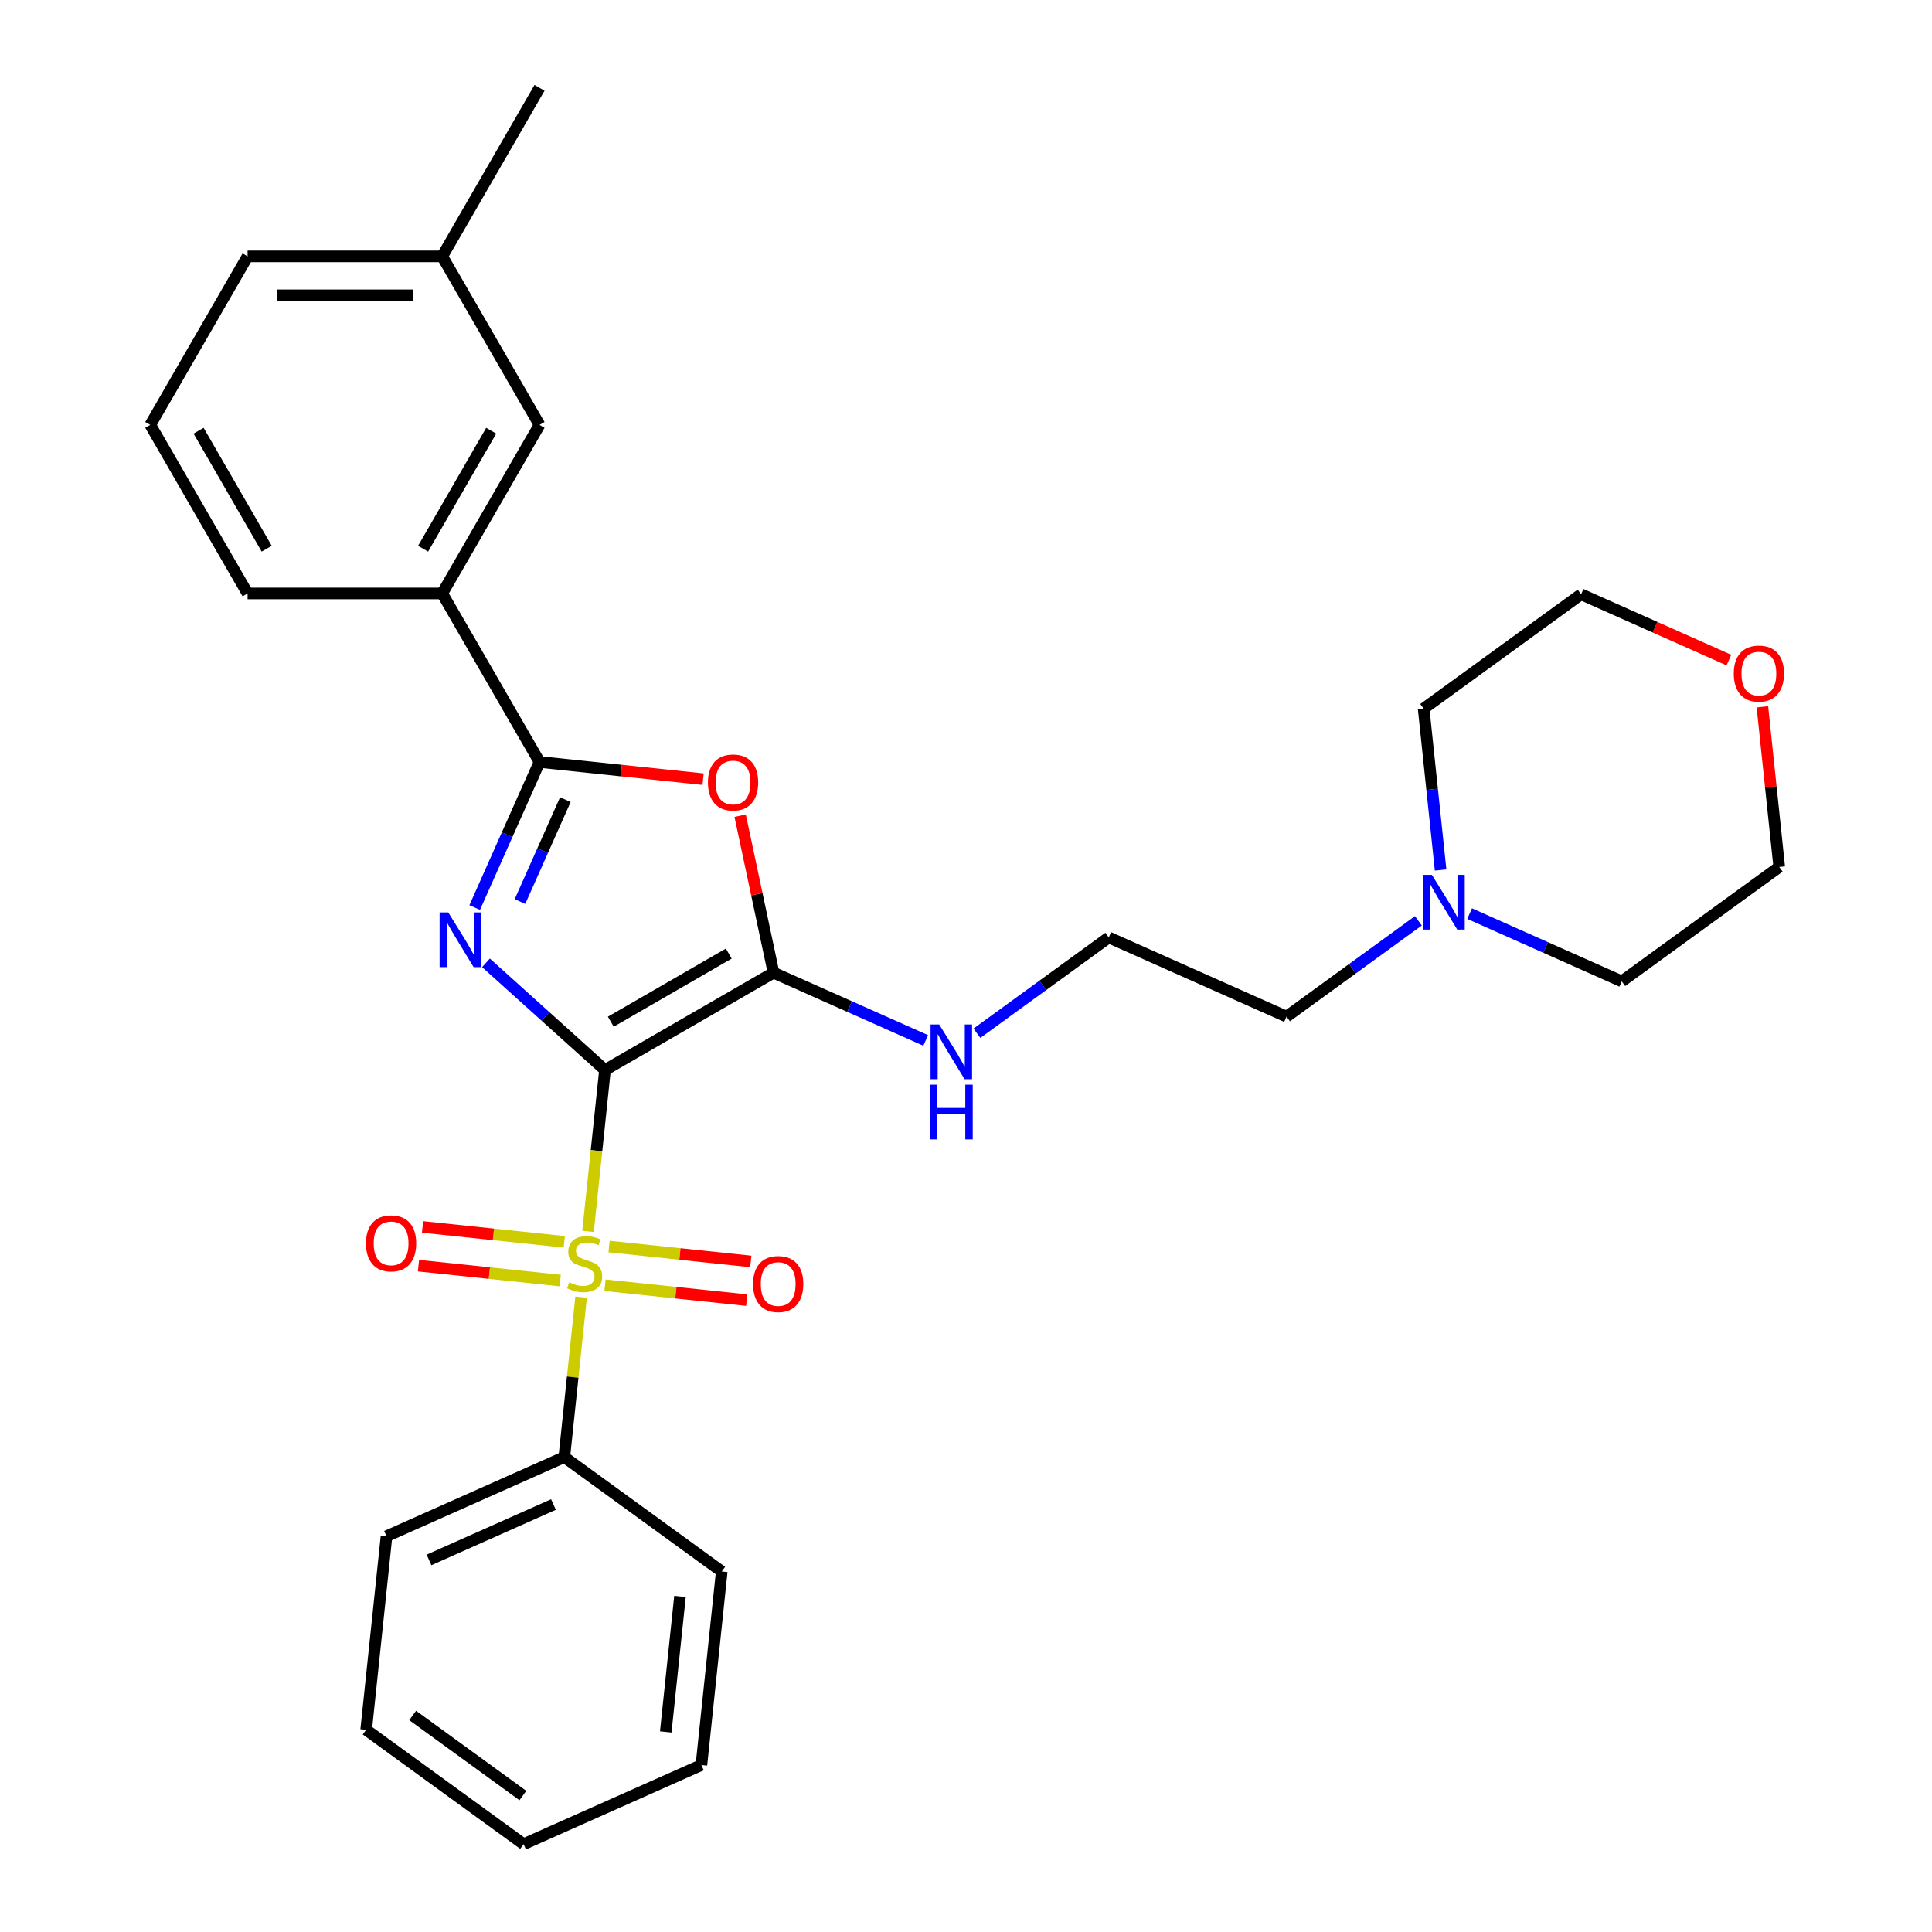 <?xml version='1.0' encoding='iso-8859-1'?>
<svg version='1.1' baseProfile='full'
              xmlns='http://www.w3.org/2000/svg'
                      xmlns:rdkit='http://www.rdkit.org/xml'
                      xmlns:xlink='http://www.w3.org/1999/xlink'
                  xml:space='preserve'
width='1000px' height='1000px' viewBox='0 0 1000 1000'>
<!-- END OF HEADER -->
<rect style='opacity:1.0;fill:#FFFFFF;stroke:none' width='1000' height='1000' x='0' y='0'> </rect>
<path class='bond-0' d='M 313.138,553.826 L 282.337,526.093' style='fill:none;fill-rule:evenodd;stroke:#000000;stroke-width:6px;stroke-linecap:butt;stroke-linejoin:miter;stroke-opacity:1' />
<path class='bond-0' d='M 282.337,526.093 L 251.537,498.361' style='fill:none;fill-rule:evenodd;stroke:#0000FF;stroke-width:6px;stroke-linecap:butt;stroke-linejoin:miter;stroke-opacity:1' />
<path class='bond-1' d='M 313.138,553.826 L 308.747,595.596' style='fill:none;fill-rule:evenodd;stroke:#000000;stroke-width:6px;stroke-linecap:butt;stroke-linejoin:miter;stroke-opacity:1' />
<path class='bond-1' d='M 308.747,595.596 L 304.357,637.367' style='fill:none;fill-rule:evenodd;stroke:#CCCC00;stroke-width:6px;stroke-linecap:butt;stroke-linejoin:miter;stroke-opacity:1' />
<path class='bond-2' d='M 313.138,553.826 L 400.374,503.46' style='fill:none;fill-rule:evenodd;stroke:#000000;stroke-width:6px;stroke-linecap:butt;stroke-linejoin:miter;stroke-opacity:1' />
<path class='bond-2' d='M 316.15,528.823 L 377.215,493.567' style='fill:none;fill-rule:evenodd;stroke:#000000;stroke-width:6px;stroke-linecap:butt;stroke-linejoin:miter;stroke-opacity:1' />
<path class='bond-3' d='M 245.705,469.745 L 262.478,432.072' style='fill:none;fill-rule:evenodd;stroke:#0000FF;stroke-width:6px;stroke-linecap:butt;stroke-linejoin:miter;stroke-opacity:1' />
<path class='bond-3' d='M 262.478,432.072 L 279.251,394.4' style='fill:none;fill-rule:evenodd;stroke:#000000;stroke-width:6px;stroke-linecap:butt;stroke-linejoin:miter;stroke-opacity:1' />
<path class='bond-3' d='M 269.141,466.637 L 280.882,440.266' style='fill:none;fill-rule:evenodd;stroke:#0000FF;stroke-width:6px;stroke-linecap:butt;stroke-linejoin:miter;stroke-opacity:1' />
<path class='bond-3' d='M 280.882,440.266 L 292.623,413.896' style='fill:none;fill-rule:evenodd;stroke:#000000;stroke-width:6px;stroke-linecap:butt;stroke-linejoin:miter;stroke-opacity:1' />
<path class='bond-6' d='M 313.154,665.243 L 349.831,669.098' style='fill:none;fill-rule:evenodd;stroke:#CCCC00;stroke-width:6px;stroke-linecap:butt;stroke-linejoin:miter;stroke-opacity:1' />
<path class='bond-6' d='M 349.831,669.098 L 386.508,672.952' style='fill:none;fill-rule:evenodd;stroke:#FF0000;stroke-width:6px;stroke-linecap:butt;stroke-linejoin:miter;stroke-opacity:1' />
<path class='bond-6' d='M 315.259,645.207 L 351.937,649.062' style='fill:none;fill-rule:evenodd;stroke:#CCCC00;stroke-width:6px;stroke-linecap:butt;stroke-linejoin:miter;stroke-opacity:1' />
<path class='bond-6' d='M 351.937,649.062 L 388.614,652.916' style='fill:none;fill-rule:evenodd;stroke:#FF0000;stroke-width:6px;stroke-linecap:butt;stroke-linejoin:miter;stroke-opacity:1' />
<path class='bond-7' d='M 292.063,642.768 L 255.385,638.914' style='fill:none;fill-rule:evenodd;stroke:#CCCC00;stroke-width:6px;stroke-linecap:butt;stroke-linejoin:miter;stroke-opacity:1' />
<path class='bond-7' d='M 255.385,638.914 L 218.708,635.059' style='fill:none;fill-rule:evenodd;stroke:#FF0000;stroke-width:6px;stroke-linecap:butt;stroke-linejoin:miter;stroke-opacity:1' />
<path class='bond-7' d='M 289.957,662.804 L 253.279,658.95' style='fill:none;fill-rule:evenodd;stroke:#CCCC00;stroke-width:6px;stroke-linecap:butt;stroke-linejoin:miter;stroke-opacity:1' />
<path class='bond-7' d='M 253.279,658.95 L 216.602,655.095' style='fill:none;fill-rule:evenodd;stroke:#FF0000;stroke-width:6px;stroke-linecap:butt;stroke-linejoin:miter;stroke-opacity:1' />
<path class='bond-8' d='M 300.78,671.404 L 296.429,712.795' style='fill:none;fill-rule:evenodd;stroke:#CCCC00;stroke-width:6px;stroke-linecap:butt;stroke-linejoin:miter;stroke-opacity:1' />
<path class='bond-8' d='M 296.429,712.795 L 292.079,754.185' style='fill:none;fill-rule:evenodd;stroke:#000000;stroke-width:6px;stroke-linecap:butt;stroke-linejoin:miter;stroke-opacity:1' />
<path class='bond-4' d='M 400.374,503.46 L 391.738,462.834' style='fill:none;fill-rule:evenodd;stroke:#000000;stroke-width:6px;stroke-linecap:butt;stroke-linejoin:miter;stroke-opacity:1' />
<path class='bond-4' d='M 391.738,462.834 L 383.103,422.207' style='fill:none;fill-rule:evenodd;stroke:#FF0000;stroke-width:6px;stroke-linecap:butt;stroke-linejoin:miter;stroke-opacity:1' />
<path class='bond-10' d='M 400.374,503.46 L 439.756,520.994' style='fill:none;fill-rule:evenodd;stroke:#000000;stroke-width:6px;stroke-linecap:butt;stroke-linejoin:miter;stroke-opacity:1' />
<path class='bond-10' d='M 439.756,520.994 L 479.139,538.528' style='fill:none;fill-rule:evenodd;stroke:#0000FF;stroke-width:6px;stroke-linecap:butt;stroke-linejoin:miter;stroke-opacity:1' />
<path class='bond-5' d='M 279.251,394.4 L 228.885,307.163' style='fill:none;fill-rule:evenodd;stroke:#000000;stroke-width:6px;stroke-linecap:butt;stroke-linejoin:miter;stroke-opacity:1' />
<path class='bond-29' d='M 279.251,394.4 L 321.581,398.849' style='fill:none;fill-rule:evenodd;stroke:#000000;stroke-width:6px;stroke-linecap:butt;stroke-linejoin:miter;stroke-opacity:1' />
<path class='bond-29' d='M 321.581,398.849 L 363.912,403.298' style='fill:none;fill-rule:evenodd;stroke:#FF0000;stroke-width:6px;stroke-linecap:butt;stroke-linejoin:miter;stroke-opacity:1' />
<path class='bond-11' d='M 228.885,307.163 L 279.251,219.927' style='fill:none;fill-rule:evenodd;stroke:#000000;stroke-width:6px;stroke-linecap:butt;stroke-linejoin:miter;stroke-opacity:1' />
<path class='bond-11' d='M 218.992,284.005 L 254.248,222.939' style='fill:none;fill-rule:evenodd;stroke:#000000;stroke-width:6px;stroke-linecap:butt;stroke-linejoin:miter;stroke-opacity:1' />
<path class='bond-18' d='M 228.885,307.163 L 128.153,307.163' style='fill:none;fill-rule:evenodd;stroke:#000000;stroke-width:6px;stroke-linecap:butt;stroke-linejoin:miter;stroke-opacity:1' />
<path class='bond-22' d='M 292.079,754.185 L 200.056,795.157' style='fill:none;fill-rule:evenodd;stroke:#000000;stroke-width:6px;stroke-linecap:butt;stroke-linejoin:miter;stroke-opacity:1' />
<path class='bond-22' d='M 286.47,778.736 L 222.053,807.416' style='fill:none;fill-rule:evenodd;stroke:#000000;stroke-width:6px;stroke-linecap:butt;stroke-linejoin:miter;stroke-opacity:1' />
<path class='bond-23' d='M 292.079,754.185 L 373.573,813.394' style='fill:none;fill-rule:evenodd;stroke:#000000;stroke-width:6px;stroke-linecap:butt;stroke-linejoin:miter;stroke-opacity:1' />
<path class='bond-9' d='M 734.149,476.618 L 700.031,501.406' style='fill:none;fill-rule:evenodd;stroke:#0000FF;stroke-width:6px;stroke-linecap:butt;stroke-linejoin:miter;stroke-opacity:1' />
<path class='bond-9' d='M 700.031,501.406 L 665.914,526.194' style='fill:none;fill-rule:evenodd;stroke:#000000;stroke-width:6px;stroke-linecap:butt;stroke-linejoin:miter;stroke-opacity:1' />
<path class='bond-16' d='M 745.654,450.307 L 741.266,408.556' style='fill:none;fill-rule:evenodd;stroke:#0000FF;stroke-width:6px;stroke-linecap:butt;stroke-linejoin:miter;stroke-opacity:1' />
<path class='bond-16' d='M 741.266,408.556 L 736.878,366.805' style='fill:none;fill-rule:evenodd;stroke:#000000;stroke-width:6px;stroke-linecap:butt;stroke-linejoin:miter;stroke-opacity:1' />
<path class='bond-17' d='M 760.666,472.888 L 800.048,490.422' style='fill:none;fill-rule:evenodd;stroke:#0000FF;stroke-width:6px;stroke-linecap:butt;stroke-linejoin:miter;stroke-opacity:1' />
<path class='bond-17' d='M 800.048,490.422 L 839.431,507.956' style='fill:none;fill-rule:evenodd;stroke:#000000;stroke-width:6px;stroke-linecap:butt;stroke-linejoin:miter;stroke-opacity:1' />
<path class='bond-14' d='M 505.655,534.798 L 539.773,510.01' style='fill:none;fill-rule:evenodd;stroke:#0000FF;stroke-width:6px;stroke-linecap:butt;stroke-linejoin:miter;stroke-opacity:1' />
<path class='bond-14' d='M 539.773,510.01 L 573.891,485.222' style='fill:none;fill-rule:evenodd;stroke:#000000;stroke-width:6px;stroke-linecap:butt;stroke-linejoin:miter;stroke-opacity:1' />
<path class='bond-13' d='M 279.251,219.927 L 228.885,132.691' style='fill:none;fill-rule:evenodd;stroke:#000000;stroke-width:6px;stroke-linecap:butt;stroke-linejoin:miter;stroke-opacity:1' />
<path class='bond-12' d='M 912.211,365.846 L 916.568,407.297' style='fill:none;fill-rule:evenodd;stroke:#FF0000;stroke-width:6px;stroke-linecap:butt;stroke-linejoin:miter;stroke-opacity:1' />
<path class='bond-12' d='M 916.568,407.297 L 920.924,448.748' style='fill:none;fill-rule:evenodd;stroke:#000000;stroke-width:6px;stroke-linecap:butt;stroke-linejoin:miter;stroke-opacity:1' />
<path class='bond-32' d='M 894.877,341.658 L 856.624,324.627' style='fill:none;fill-rule:evenodd;stroke:#FF0000;stroke-width:6px;stroke-linecap:butt;stroke-linejoin:miter;stroke-opacity:1' />
<path class='bond-32' d='M 856.624,324.627 L 818.372,307.596' style='fill:none;fill-rule:evenodd;stroke:#000000;stroke-width:6px;stroke-linecap:butt;stroke-linejoin:miter;stroke-opacity:1' />
<path class='bond-25' d='M 228.885,132.691 L 279.251,45.455' style='fill:none;fill-rule:evenodd;stroke:#000000;stroke-width:6px;stroke-linecap:butt;stroke-linejoin:miter;stroke-opacity:1' />
<path class='bond-31' d='M 228.885,132.691 L 128.153,132.691' style='fill:none;fill-rule:evenodd;stroke:#000000;stroke-width:6px;stroke-linecap:butt;stroke-linejoin:miter;stroke-opacity:1' />
<path class='bond-31' d='M 213.775,152.837 L 143.263,152.837' style='fill:none;fill-rule:evenodd;stroke:#000000;stroke-width:6px;stroke-linecap:butt;stroke-linejoin:miter;stroke-opacity:1' />
<path class='bond-15' d='M 573.891,485.222 L 665.914,526.194' style='fill:none;fill-rule:evenodd;stroke:#000000;stroke-width:6px;stroke-linecap:butt;stroke-linejoin:miter;stroke-opacity:1' />
<path class='bond-21' d='M 736.878,366.805 L 818.372,307.596' style='fill:none;fill-rule:evenodd;stroke:#000000;stroke-width:6px;stroke-linecap:butt;stroke-linejoin:miter;stroke-opacity:1' />
<path class='bond-20' d='M 839.431,507.956 L 920.924,448.748' style='fill:none;fill-rule:evenodd;stroke:#000000;stroke-width:6px;stroke-linecap:butt;stroke-linejoin:miter;stroke-opacity:1' />
<path class='bond-19' d='M 128.153,307.163 L 77.787,219.927' style='fill:none;fill-rule:evenodd;stroke:#000000;stroke-width:6px;stroke-linecap:butt;stroke-linejoin:miter;stroke-opacity:1' />
<path class='bond-19' d='M 138.045,284.005 L 102.789,222.939' style='fill:none;fill-rule:evenodd;stroke:#000000;stroke-width:6px;stroke-linecap:butt;stroke-linejoin:miter;stroke-opacity:1' />
<path class='bond-24' d='M 77.787,219.927 L 128.153,132.691' style='fill:none;fill-rule:evenodd;stroke:#000000;stroke-width:6px;stroke-linecap:butt;stroke-linejoin:miter;stroke-opacity:1' />
<path class='bond-26' d='M 200.056,795.157 L 189.526,895.337' style='fill:none;fill-rule:evenodd;stroke:#000000;stroke-width:6px;stroke-linecap:butt;stroke-linejoin:miter;stroke-opacity:1' />
<path class='bond-27' d='M 373.573,813.394 L 363.043,913.574' style='fill:none;fill-rule:evenodd;stroke:#000000;stroke-width:6px;stroke-linecap:butt;stroke-linejoin:miter;stroke-opacity:1' />
<path class='bond-27' d='M 351.957,826.315 L 344.587,896.441' style='fill:none;fill-rule:evenodd;stroke:#000000;stroke-width:6px;stroke-linecap:butt;stroke-linejoin:miter;stroke-opacity:1' />
<path class='bond-30' d='M 189.526,895.337 L 271.02,954.545' style='fill:none;fill-rule:evenodd;stroke:#000000;stroke-width:6px;stroke-linecap:butt;stroke-linejoin:miter;stroke-opacity:1' />
<path class='bond-30' d='M 213.592,887.919 L 270.638,929.365' style='fill:none;fill-rule:evenodd;stroke:#000000;stroke-width:6px;stroke-linecap:butt;stroke-linejoin:miter;stroke-opacity:1' />
<path class='bond-28' d='M 363.043,913.574 L 271.02,954.545' style='fill:none;fill-rule:evenodd;stroke:#000000;stroke-width:6px;stroke-linecap:butt;stroke-linejoin:miter;stroke-opacity:1' />
<path  class='atom-1' d='M 232.019 472.263
L 241.299 487.263
Q 242.219 488.743, 243.699 491.423
Q 245.179 494.103, 245.259 494.263
L 245.259 472.263
L 249.019 472.263
L 249.019 500.583
L 245.139 500.583
L 235.179 484.183
Q 234.019 482.263, 232.779 480.063
Q 231.579 477.863, 231.219 477.183
L 231.219 500.583
L 227.539 500.583
L 227.539 472.263
L 232.019 472.263
' fill='#0000FF'/>
<path  class='atom-2' d='M 294.608 663.726
Q 294.928 663.846, 296.248 664.406
Q 297.568 664.966, 299.008 665.326
Q 300.488 665.646, 301.928 665.646
Q 304.608 665.646, 306.168 664.366
Q 307.728 663.046, 307.728 660.766
Q 307.728 659.206, 306.928 658.246
Q 306.168 657.286, 304.968 656.766
Q 303.768 656.246, 301.768 655.646
Q 299.248 654.886, 297.728 654.166
Q 296.248 653.446, 295.168 651.926
Q 294.128 650.406, 294.128 647.846
Q 294.128 644.286, 296.528 642.086
Q 298.968 639.886, 303.768 639.886
Q 307.048 639.886, 310.768 641.446
L 309.848 644.526
Q 306.448 643.126, 303.888 643.126
Q 301.128 643.126, 299.608 644.286
Q 298.088 645.406, 298.128 647.366
Q 298.128 648.886, 298.888 649.806
Q 299.688 650.726, 300.808 651.246
Q 301.968 651.766, 303.888 652.366
Q 306.448 653.166, 307.968 653.966
Q 309.488 654.766, 310.568 656.406
Q 311.688 658.006, 311.688 660.766
Q 311.688 664.686, 309.048 666.806
Q 306.448 668.886, 302.088 668.886
Q 299.568 668.886, 297.648 668.326
Q 295.768 667.806, 293.528 666.886
L 294.608 663.726
' fill='#CCCC00'/>
<path  class='atom-5' d='M 366.43 405.009
Q 366.43 398.209, 369.79 394.409
Q 373.15 390.609, 379.43 390.609
Q 385.71 390.609, 389.07 394.409
Q 392.43 398.209, 392.43 405.009
Q 392.43 411.889, 389.03 415.809
Q 385.63 419.689, 379.43 419.689
Q 373.19 419.689, 369.79 415.809
Q 366.43 411.929, 366.43 405.009
M 379.43 416.489
Q 383.75 416.489, 386.07 413.609
Q 388.43 410.689, 388.43 405.009
Q 388.43 399.449, 386.07 396.649
Q 383.75 393.809, 379.43 393.809
Q 375.11 393.809, 372.75 396.609
Q 370.43 399.409, 370.43 405.009
Q 370.43 410.729, 372.75 413.609
Q 375.11 416.489, 379.43 416.489
' fill='#FF0000'/>
<path  class='atom-7' d='M 389.788 664.615
Q 389.788 657.815, 393.148 654.015
Q 396.508 650.215, 402.788 650.215
Q 409.068 650.215, 412.428 654.015
Q 415.788 657.815, 415.788 664.615
Q 415.788 671.495, 412.388 675.415
Q 408.988 679.295, 402.788 679.295
Q 396.548 679.295, 393.148 675.415
Q 389.788 671.535, 389.788 664.615
M 402.788 676.095
Q 407.108 676.095, 409.428 673.215
Q 411.788 670.295, 411.788 664.615
Q 411.788 659.055, 409.428 656.255
Q 407.108 653.415, 402.788 653.415
Q 398.468 653.415, 396.108 656.215
Q 393.788 659.015, 393.788 664.615
Q 393.788 670.335, 396.108 673.215
Q 398.468 676.095, 402.788 676.095
' fill='#FF0000'/>
<path  class='atom-8' d='M 189.428 643.556
Q 189.428 636.756, 192.788 632.956
Q 196.148 629.156, 202.428 629.156
Q 208.708 629.156, 212.068 632.956
Q 215.428 636.756, 215.428 643.556
Q 215.428 650.436, 212.028 654.356
Q 208.628 658.236, 202.428 658.236
Q 196.188 658.236, 192.788 654.356
Q 189.428 650.476, 189.428 643.556
M 202.428 655.036
Q 206.748 655.036, 209.068 652.156
Q 211.428 649.236, 211.428 643.556
Q 211.428 637.996, 209.068 635.196
Q 206.748 632.356, 202.428 632.356
Q 198.108 632.356, 195.748 635.156
Q 193.428 637.956, 193.428 643.556
Q 193.428 649.276, 195.748 652.156
Q 198.108 655.036, 202.428 655.036
' fill='#FF0000'/>
<path  class='atom-10' d='M 741.147 452.825
L 750.427 467.825
Q 751.347 469.305, 752.827 471.985
Q 754.307 474.665, 754.387 474.825
L 754.387 452.825
L 758.147 452.825
L 758.147 481.145
L 754.267 481.145
L 744.307 464.745
Q 743.147 462.825, 741.907 460.625
Q 740.707 458.425, 740.347 457.745
L 740.347 481.145
L 736.667 481.145
L 736.667 452.825
L 741.147 452.825
' fill='#0000FF'/>
<path  class='atom-11' d='M 486.137 530.271
L 495.417 545.271
Q 496.337 546.751, 497.817 549.431
Q 499.297 552.111, 499.377 552.271
L 499.377 530.271
L 503.137 530.271
L 503.137 558.591
L 499.257 558.591
L 489.297 542.191
Q 488.137 540.271, 486.897 538.071
Q 485.697 535.871, 485.337 535.191
L 485.337 558.591
L 481.657 558.591
L 481.657 530.271
L 486.137 530.271
' fill='#0000FF'/>
<path  class='atom-11' d='M 481.317 561.423
L 485.157 561.423
L 485.157 573.463
L 499.637 573.463
L 499.637 561.423
L 503.477 561.423
L 503.477 589.743
L 499.637 589.743
L 499.637 576.663
L 485.157 576.663
L 485.157 589.743
L 481.317 589.743
L 481.317 561.423
' fill='#0000FF'/>
<path  class='atom-13' d='M 897.395 348.648
Q 897.395 341.848, 900.755 338.048
Q 904.115 334.248, 910.395 334.248
Q 916.675 334.248, 920.035 338.048
Q 923.395 341.848, 923.395 348.648
Q 923.395 355.528, 919.995 359.448
Q 916.595 363.328, 910.395 363.328
Q 904.155 363.328, 900.755 359.448
Q 897.395 355.568, 897.395 348.648
M 910.395 360.128
Q 914.715 360.128, 917.035 357.248
Q 919.395 354.328, 919.395 348.648
Q 919.395 343.088, 917.035 340.288
Q 914.715 337.448, 910.395 337.448
Q 906.075 337.448, 903.715 340.248
Q 901.395 343.048, 901.395 348.648
Q 901.395 354.368, 903.715 357.248
Q 906.075 360.128, 910.395 360.128
' fill='#FF0000'/>
</svg>
